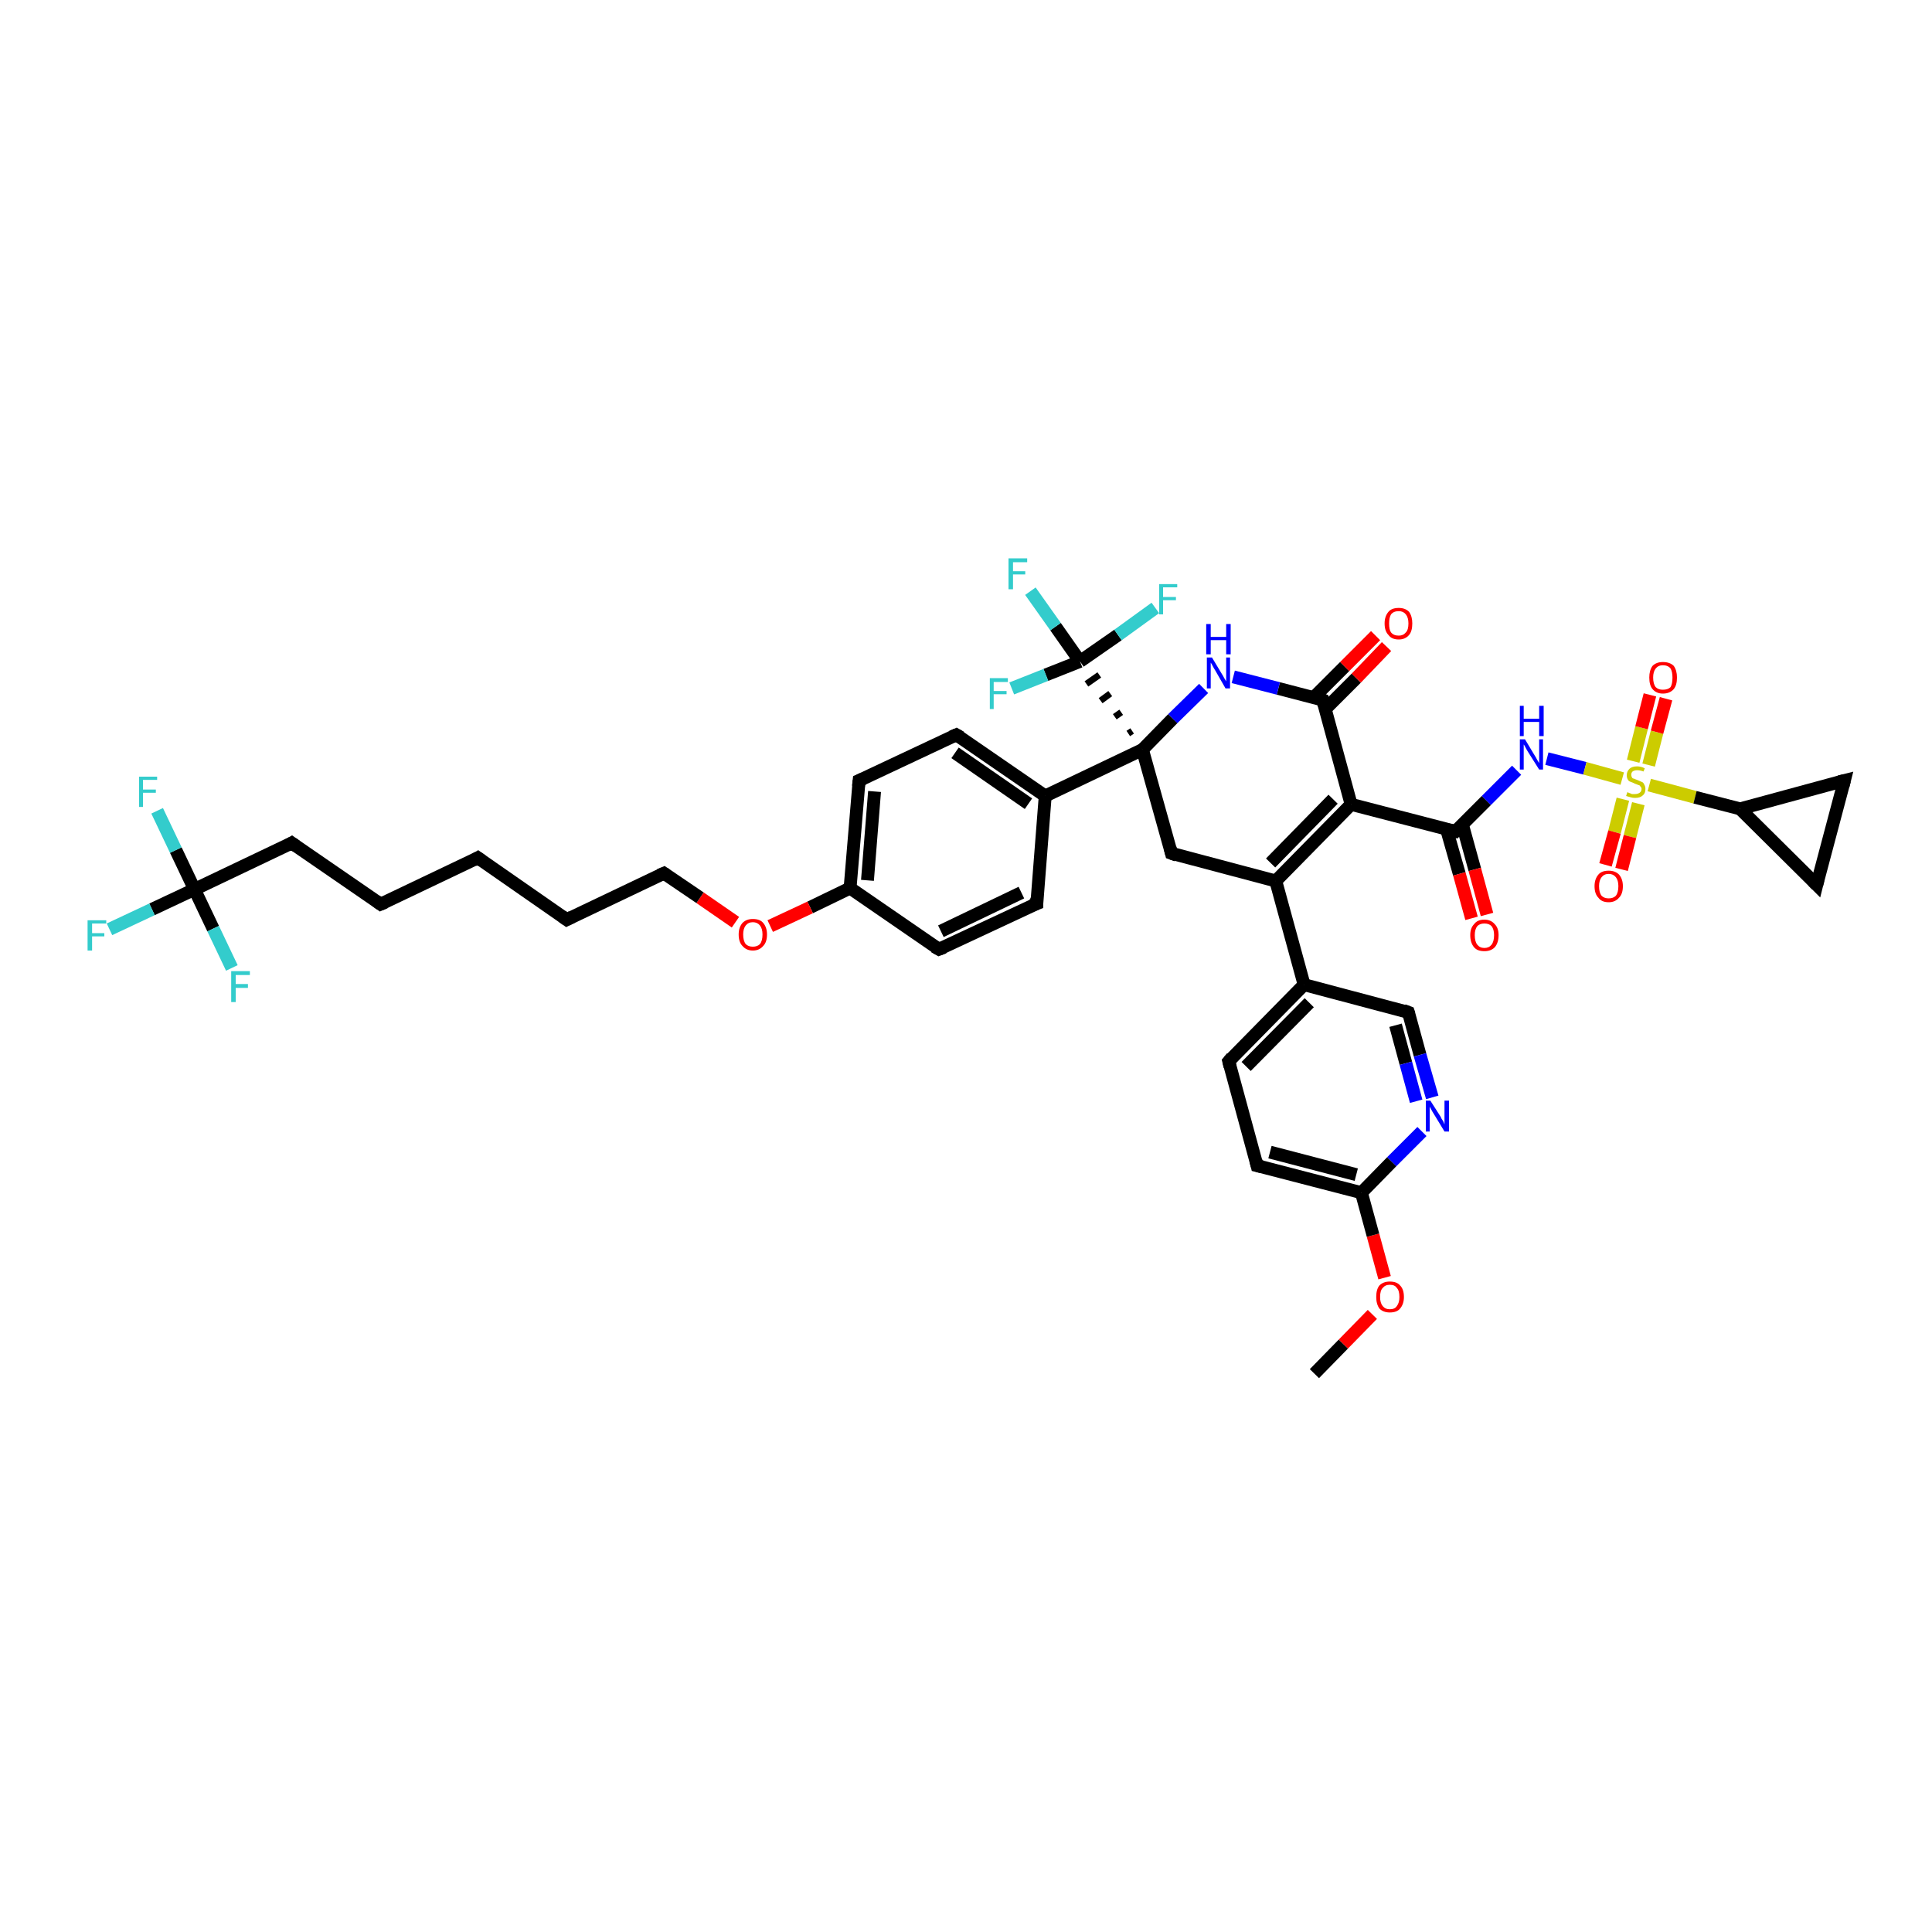 <?xml version='1.0' encoding='iso-8859-1'?>
<svg version='1.1' baseProfile='full'
              xmlns='http://www.w3.org/2000/svg'
                      xmlns:rdkit='http://www.rdkit.org/xml'
                      xmlns:xlink='http://www.w3.org/1999/xlink'
                  xml:space='preserve'
width='300px' height='300px' viewBox='0 0 300 300'>
<!-- END OF HEADER -->
<rect style='opacity:1.0;fill:#FFFFFF;stroke:none' width='300.0' height='300.0' x='0.0' y='0.0'> </rect>
<path class='bond-0 atom-0 atom-1' d='M 204.1,213.3 L 208.6,208.7' style='fill:none;fill-rule:evenodd;stroke:#000000;stroke-width:2.0px;stroke-linecap:butt;stroke-linejoin:miter;stroke-opacity:1' />
<path class='bond-0 atom-0 atom-1' d='M 208.6,208.7 L 213.1,204.1' style='fill:none;fill-rule:evenodd;stroke:#FF0000;stroke-width:2.0px;stroke-linecap:butt;stroke-linejoin:miter;stroke-opacity:1' />
<path class='bond-1 atom-1 atom-2' d='M 215.0,198.4 L 213.2,191.8' style='fill:none;fill-rule:evenodd;stroke:#FF0000;stroke-width:2.0px;stroke-linecap:butt;stroke-linejoin:miter;stroke-opacity:1' />
<path class='bond-1 atom-1 atom-2' d='M 213.2,191.8 L 211.4,185.2' style='fill:none;fill-rule:evenodd;stroke:#000000;stroke-width:2.0px;stroke-linecap:butt;stroke-linejoin:miter;stroke-opacity:1' />
<path class='bond-2 atom-2 atom-3' d='M 211.4,185.2 L 195.2,181.0' style='fill:none;fill-rule:evenodd;stroke:#000000;stroke-width:2.0px;stroke-linecap:butt;stroke-linejoin:miter;stroke-opacity:1' />
<path class='bond-2 atom-2 atom-3' d='M 210.6,182.4 L 197.2,178.9' style='fill:none;fill-rule:evenodd;stroke:#000000;stroke-width:2.0px;stroke-linecap:butt;stroke-linejoin:miter;stroke-opacity:1' />
<path class='bond-3 atom-3 atom-4' d='M 195.2,181.0 L 190.8,164.8' style='fill:none;fill-rule:evenodd;stroke:#000000;stroke-width:2.0px;stroke-linecap:butt;stroke-linejoin:miter;stroke-opacity:1' />
<path class='bond-4 atom-4 atom-5' d='M 190.8,164.8 L 202.5,152.9' style='fill:none;fill-rule:evenodd;stroke:#000000;stroke-width:2.0px;stroke-linecap:butt;stroke-linejoin:miter;stroke-opacity:1' />
<path class='bond-4 atom-4 atom-5' d='M 193.5,165.6 L 203.3,155.7' style='fill:none;fill-rule:evenodd;stroke:#000000;stroke-width:2.0px;stroke-linecap:butt;stroke-linejoin:miter;stroke-opacity:1' />
<path class='bond-5 atom-5 atom-6' d='M 202.5,152.9 L 218.7,157.2' style='fill:none;fill-rule:evenodd;stroke:#000000;stroke-width:2.0px;stroke-linecap:butt;stroke-linejoin:miter;stroke-opacity:1' />
<path class='bond-6 atom-6 atom-7' d='M 218.7,157.2 L 220.5,163.8' style='fill:none;fill-rule:evenodd;stroke:#000000;stroke-width:2.0px;stroke-linecap:butt;stroke-linejoin:miter;stroke-opacity:1' />
<path class='bond-6 atom-6 atom-7' d='M 220.5,163.8 L 222.4,170.4' style='fill:none;fill-rule:evenodd;stroke:#0000FF;stroke-width:2.0px;stroke-linecap:butt;stroke-linejoin:miter;stroke-opacity:1' />
<path class='bond-6 atom-6 atom-7' d='M 216.7,159.2 L 218.3,165.1' style='fill:none;fill-rule:evenodd;stroke:#000000;stroke-width:2.0px;stroke-linecap:butt;stroke-linejoin:miter;stroke-opacity:1' />
<path class='bond-6 atom-6 atom-7' d='M 218.3,165.1 L 219.9,171.0' style='fill:none;fill-rule:evenodd;stroke:#0000FF;stroke-width:2.0px;stroke-linecap:butt;stroke-linejoin:miter;stroke-opacity:1' />
<path class='bond-7 atom-5 atom-8' d='M 202.5,152.9 L 198.1,136.8' style='fill:none;fill-rule:evenodd;stroke:#000000;stroke-width:2.0px;stroke-linecap:butt;stroke-linejoin:miter;stroke-opacity:1' />
<path class='bond-8 atom-8 atom-9' d='M 198.1,136.8 L 209.8,124.9' style='fill:none;fill-rule:evenodd;stroke:#000000;stroke-width:2.0px;stroke-linecap:butt;stroke-linejoin:miter;stroke-opacity:1' />
<path class='bond-8 atom-8 atom-9' d='M 197.3,134.0 L 207.0,124.1' style='fill:none;fill-rule:evenodd;stroke:#000000;stroke-width:2.0px;stroke-linecap:butt;stroke-linejoin:miter;stroke-opacity:1' />
<path class='bond-9 atom-9 atom-10' d='M 209.8,124.9 L 226.0,129.1' style='fill:none;fill-rule:evenodd;stroke:#000000;stroke-width:2.0px;stroke-linecap:butt;stroke-linejoin:miter;stroke-opacity:1' />
<path class='bond-10 atom-10 atom-11' d='M 224.6,128.7 L 226.6,135.7' style='fill:none;fill-rule:evenodd;stroke:#000000;stroke-width:2.0px;stroke-linecap:butt;stroke-linejoin:miter;stroke-opacity:1' />
<path class='bond-10 atom-10 atom-11' d='M 226.6,135.7 L 228.5,142.6' style='fill:none;fill-rule:evenodd;stroke:#FF0000;stroke-width:2.0px;stroke-linecap:butt;stroke-linejoin:miter;stroke-opacity:1' />
<path class='bond-10 atom-10 atom-11' d='M 227.1,128.1 L 229.0,135.0' style='fill:none;fill-rule:evenodd;stroke:#000000;stroke-width:2.0px;stroke-linecap:butt;stroke-linejoin:miter;stroke-opacity:1' />
<path class='bond-10 atom-10 atom-11' d='M 229.0,135.0 L 230.9,142.0' style='fill:none;fill-rule:evenodd;stroke:#FF0000;stroke-width:2.0px;stroke-linecap:butt;stroke-linejoin:miter;stroke-opacity:1' />
<path class='bond-11 atom-10 atom-12' d='M 226.0,129.1 L 230.8,124.3' style='fill:none;fill-rule:evenodd;stroke:#000000;stroke-width:2.0px;stroke-linecap:butt;stroke-linejoin:miter;stroke-opacity:1' />
<path class='bond-11 atom-10 atom-12' d='M 230.8,124.3 L 235.5,119.6' style='fill:none;fill-rule:evenodd;stroke:#0000FF;stroke-width:2.0px;stroke-linecap:butt;stroke-linejoin:miter;stroke-opacity:1' />
<path class='bond-12 atom-12 atom-13' d='M 240.2,117.8 L 246.1,119.3' style='fill:none;fill-rule:evenodd;stroke:#0000FF;stroke-width:2.0px;stroke-linecap:butt;stroke-linejoin:miter;stroke-opacity:1' />
<path class='bond-12 atom-12 atom-13' d='M 246.1,119.3 L 251.9,120.9' style='fill:none;fill-rule:evenodd;stroke:#CCCC00;stroke-width:2.0px;stroke-linecap:butt;stroke-linejoin:miter;stroke-opacity:1' />
<path class='bond-13 atom-13 atom-14' d='M 252.0,124.1 L 250.7,129.2' style='fill:none;fill-rule:evenodd;stroke:#CCCC00;stroke-width:2.0px;stroke-linecap:butt;stroke-linejoin:miter;stroke-opacity:1' />
<path class='bond-13 atom-13 atom-14' d='M 250.7,129.2 L 249.3,134.3' style='fill:none;fill-rule:evenodd;stroke:#FF0000;stroke-width:2.0px;stroke-linecap:butt;stroke-linejoin:miter;stroke-opacity:1' />
<path class='bond-13 atom-13 atom-14' d='M 254.4,124.8 L 253.1,129.9' style='fill:none;fill-rule:evenodd;stroke:#CCCC00;stroke-width:2.0px;stroke-linecap:butt;stroke-linejoin:miter;stroke-opacity:1' />
<path class='bond-13 atom-13 atom-14' d='M 253.1,129.9 L 251.8,135.0' style='fill:none;fill-rule:evenodd;stroke:#FF0000;stroke-width:2.0px;stroke-linecap:butt;stroke-linejoin:miter;stroke-opacity:1' />
<path class='bond-14 atom-13 atom-15' d='M 256.0,118.8 L 257.3,113.7' style='fill:none;fill-rule:evenodd;stroke:#CCCC00;stroke-width:2.0px;stroke-linecap:butt;stroke-linejoin:miter;stroke-opacity:1' />
<path class='bond-14 atom-13 atom-15' d='M 257.3,113.7 L 258.7,108.5' style='fill:none;fill-rule:evenodd;stroke:#FF0000;stroke-width:2.0px;stroke-linecap:butt;stroke-linejoin:miter;stroke-opacity:1' />
<path class='bond-14 atom-13 atom-15' d='M 253.6,118.2 L 254.9,113.0' style='fill:none;fill-rule:evenodd;stroke:#CCCC00;stroke-width:2.0px;stroke-linecap:butt;stroke-linejoin:miter;stroke-opacity:1' />
<path class='bond-14 atom-13 atom-15' d='M 254.9,113.0 L 256.2,107.9' style='fill:none;fill-rule:evenodd;stroke:#FF0000;stroke-width:2.0px;stroke-linecap:butt;stroke-linejoin:miter;stroke-opacity:1' />
<path class='bond-15 atom-13 atom-16' d='M 256.1,121.9 L 263.2,123.8' style='fill:none;fill-rule:evenodd;stroke:#CCCC00;stroke-width:2.0px;stroke-linecap:butt;stroke-linejoin:miter;stroke-opacity:1' />
<path class='bond-15 atom-13 atom-16' d='M 263.2,123.8 L 270.2,125.6' style='fill:none;fill-rule:evenodd;stroke:#000000;stroke-width:2.0px;stroke-linecap:butt;stroke-linejoin:miter;stroke-opacity:1' />
<path class='bond-16 atom-16 atom-17' d='M 270.2,125.6 L 286.4,121.2' style='fill:none;fill-rule:evenodd;stroke:#000000;stroke-width:2.0px;stroke-linecap:butt;stroke-linejoin:miter;stroke-opacity:1' />
<path class='bond-17 atom-17 atom-18' d='M 286.4,121.2 L 282.1,137.4' style='fill:none;fill-rule:evenodd;stroke:#000000;stroke-width:2.0px;stroke-linecap:butt;stroke-linejoin:miter;stroke-opacity:1' />
<path class='bond-18 atom-9 atom-19' d='M 209.8,124.9 L 205.4,108.7' style='fill:none;fill-rule:evenodd;stroke:#000000;stroke-width:2.0px;stroke-linecap:butt;stroke-linejoin:miter;stroke-opacity:1' />
<path class='bond-19 atom-19 atom-20' d='M 205.8,110.1 L 210.6,105.3' style='fill:none;fill-rule:evenodd;stroke:#000000;stroke-width:2.0px;stroke-linecap:butt;stroke-linejoin:miter;stroke-opacity:1' />
<path class='bond-19 atom-19 atom-20' d='M 210.6,105.3 L 215.3,100.4' style='fill:none;fill-rule:evenodd;stroke:#FF0000;stroke-width:2.0px;stroke-linecap:butt;stroke-linejoin:miter;stroke-opacity:1' />
<path class='bond-19 atom-19 atom-20' d='M 204.0,108.3 L 208.8,103.5' style='fill:none;fill-rule:evenodd;stroke:#000000;stroke-width:2.0px;stroke-linecap:butt;stroke-linejoin:miter;stroke-opacity:1' />
<path class='bond-19 atom-19 atom-20' d='M 208.8,103.5 L 213.6,98.7' style='fill:none;fill-rule:evenodd;stroke:#FF0000;stroke-width:2.0px;stroke-linecap:butt;stroke-linejoin:miter;stroke-opacity:1' />
<path class='bond-20 atom-19 atom-21' d='M 205.4,108.7 L 198.5,106.9' style='fill:none;fill-rule:evenodd;stroke:#000000;stroke-width:2.0px;stroke-linecap:butt;stroke-linejoin:miter;stroke-opacity:1' />
<path class='bond-20 atom-19 atom-21' d='M 198.5,106.9 L 191.5,105.1' style='fill:none;fill-rule:evenodd;stroke:#0000FF;stroke-width:2.0px;stroke-linecap:butt;stroke-linejoin:miter;stroke-opacity:1' />
<path class='bond-21 atom-21 atom-22' d='M 186.9,106.9 L 182.1,111.6' style='fill:none;fill-rule:evenodd;stroke:#0000FF;stroke-width:2.0px;stroke-linecap:butt;stroke-linejoin:miter;stroke-opacity:1' />
<path class='bond-21 atom-21 atom-22' d='M 182.1,111.6 L 177.4,116.4' style='fill:none;fill-rule:evenodd;stroke:#000000;stroke-width:2.0px;stroke-linecap:butt;stroke-linejoin:miter;stroke-opacity:1' />
<path class='bond-22 atom-22 atom-23' d='M 177.4,116.4 L 181.9,132.5' style='fill:none;fill-rule:evenodd;stroke:#000000;stroke-width:2.0px;stroke-linecap:butt;stroke-linejoin:miter;stroke-opacity:1' />
<path class='bond-23 atom-22 atom-24' d='M 177.4,116.4 L 162.3,123.6' style='fill:none;fill-rule:evenodd;stroke:#000000;stroke-width:2.0px;stroke-linecap:butt;stroke-linejoin:miter;stroke-opacity:1' />
<path class='bond-24 atom-24 atom-25' d='M 162.3,123.6 L 148.5,114.1' style='fill:none;fill-rule:evenodd;stroke:#000000;stroke-width:2.0px;stroke-linecap:butt;stroke-linejoin:miter;stroke-opacity:1' />
<path class='bond-24 atom-24 atom-25' d='M 159.7,124.8 L 148.3,116.9' style='fill:none;fill-rule:evenodd;stroke:#000000;stroke-width:2.0px;stroke-linecap:butt;stroke-linejoin:miter;stroke-opacity:1' />
<path class='bond-25 atom-25 atom-26' d='M 148.5,114.1 L 133.4,121.2' style='fill:none;fill-rule:evenodd;stroke:#000000;stroke-width:2.0px;stroke-linecap:butt;stroke-linejoin:miter;stroke-opacity:1' />
<path class='bond-26 atom-26 atom-27' d='M 133.4,121.2 L 132.0,137.9' style='fill:none;fill-rule:evenodd;stroke:#000000;stroke-width:2.0px;stroke-linecap:butt;stroke-linejoin:miter;stroke-opacity:1' />
<path class='bond-26 atom-26 atom-27' d='M 135.8,122.9 L 134.7,136.7' style='fill:none;fill-rule:evenodd;stroke:#000000;stroke-width:2.0px;stroke-linecap:butt;stroke-linejoin:miter;stroke-opacity:1' />
<path class='bond-27 atom-27 atom-28' d='M 132.0,137.9 L 125.8,140.9' style='fill:none;fill-rule:evenodd;stroke:#000000;stroke-width:2.0px;stroke-linecap:butt;stroke-linejoin:miter;stroke-opacity:1' />
<path class='bond-27 atom-27 atom-28' d='M 125.8,140.9 L 119.6,143.8' style='fill:none;fill-rule:evenodd;stroke:#FF0000;stroke-width:2.0px;stroke-linecap:butt;stroke-linejoin:miter;stroke-opacity:1' />
<path class='bond-28 atom-28 atom-29' d='M 114.2,143.2 L 108.7,139.4' style='fill:none;fill-rule:evenodd;stroke:#FF0000;stroke-width:2.0px;stroke-linecap:butt;stroke-linejoin:miter;stroke-opacity:1' />
<path class='bond-28 atom-28 atom-29' d='M 108.7,139.4 L 103.1,135.6' style='fill:none;fill-rule:evenodd;stroke:#000000;stroke-width:2.0px;stroke-linecap:butt;stroke-linejoin:miter;stroke-opacity:1' />
<path class='bond-29 atom-29 atom-30' d='M 103.1,135.6 L 88.0,142.8' style='fill:none;fill-rule:evenodd;stroke:#000000;stroke-width:2.0px;stroke-linecap:butt;stroke-linejoin:miter;stroke-opacity:1' />
<path class='bond-30 atom-30 atom-31' d='M 88.0,142.8 L 74.2,133.2' style='fill:none;fill-rule:evenodd;stroke:#000000;stroke-width:2.0px;stroke-linecap:butt;stroke-linejoin:miter;stroke-opacity:1' />
<path class='bond-31 atom-31 atom-32' d='M 74.2,133.2 L 59.1,140.4' style='fill:none;fill-rule:evenodd;stroke:#000000;stroke-width:2.0px;stroke-linecap:butt;stroke-linejoin:miter;stroke-opacity:1' />
<path class='bond-32 atom-32 atom-33' d='M 59.1,140.4 L 45.3,130.9' style='fill:none;fill-rule:evenodd;stroke:#000000;stroke-width:2.0px;stroke-linecap:butt;stroke-linejoin:miter;stroke-opacity:1' />
<path class='bond-33 atom-33 atom-34' d='M 45.3,130.9 L 30.2,138.1' style='fill:none;fill-rule:evenodd;stroke:#000000;stroke-width:2.0px;stroke-linecap:butt;stroke-linejoin:miter;stroke-opacity:1' />
<path class='bond-34 atom-34 atom-35' d='M 30.2,138.1 L 23.6,141.2' style='fill:none;fill-rule:evenodd;stroke:#000000;stroke-width:2.0px;stroke-linecap:butt;stroke-linejoin:miter;stroke-opacity:1' />
<path class='bond-34 atom-34 atom-35' d='M 23.6,141.2 L 17.0,144.3' style='fill:none;fill-rule:evenodd;stroke:#33CCCC;stroke-width:2.0px;stroke-linecap:butt;stroke-linejoin:miter;stroke-opacity:1' />
<path class='bond-35 atom-34 atom-36' d='M 30.2,138.1 L 27.3,132.0' style='fill:none;fill-rule:evenodd;stroke:#000000;stroke-width:2.0px;stroke-linecap:butt;stroke-linejoin:miter;stroke-opacity:1' />
<path class='bond-35 atom-34 atom-36' d='M 27.3,132.0 L 24.4,125.9' style='fill:none;fill-rule:evenodd;stroke:#33CCCC;stroke-width:2.0px;stroke-linecap:butt;stroke-linejoin:miter;stroke-opacity:1' />
<path class='bond-36 atom-34 atom-37' d='M 30.2,138.1 L 33.1,144.2' style='fill:none;fill-rule:evenodd;stroke:#000000;stroke-width:2.0px;stroke-linecap:butt;stroke-linejoin:miter;stroke-opacity:1' />
<path class='bond-36 atom-34 atom-37' d='M 33.1,144.2 L 36.0,150.3' style='fill:none;fill-rule:evenodd;stroke:#33CCCC;stroke-width:2.0px;stroke-linecap:butt;stroke-linejoin:miter;stroke-opacity:1' />
<path class='bond-37 atom-27 atom-38' d='M 132.0,137.9 L 145.8,147.4' style='fill:none;fill-rule:evenodd;stroke:#000000;stroke-width:2.0px;stroke-linecap:butt;stroke-linejoin:miter;stroke-opacity:1' />
<path class='bond-38 atom-38 atom-39' d='M 145.8,147.4 L 161.0,140.3' style='fill:none;fill-rule:evenodd;stroke:#000000;stroke-width:2.0px;stroke-linecap:butt;stroke-linejoin:miter;stroke-opacity:1' />
<path class='bond-38 atom-38 atom-39' d='M 146.1,144.6 L 158.6,138.6' style='fill:none;fill-rule:evenodd;stroke:#000000;stroke-width:2.0px;stroke-linecap:butt;stroke-linejoin:miter;stroke-opacity:1' />
<path class='bond-39 atom-22 atom-40' d='M 175.8,113.5 L 175.2,113.9' style='fill:none;fill-rule:evenodd;stroke:#000000;stroke-width:1.0px;stroke-linecap:butt;stroke-linejoin:miter;stroke-opacity:1' />
<path class='bond-39 atom-22 atom-40' d='M 174.1,110.6 L 173.1,111.3' style='fill:none;fill-rule:evenodd;stroke:#000000;stroke-width:1.0px;stroke-linecap:butt;stroke-linejoin:miter;stroke-opacity:1' />
<path class='bond-39 atom-22 atom-40' d='M 172.4,107.7 L 170.9,108.8' style='fill:none;fill-rule:evenodd;stroke:#000000;stroke-width:1.0px;stroke-linecap:butt;stroke-linejoin:miter;stroke-opacity:1' />
<path class='bond-39 atom-22 atom-40' d='M 170.7,104.8 L 168.7,106.2' style='fill:none;fill-rule:evenodd;stroke:#000000;stroke-width:1.0px;stroke-linecap:butt;stroke-linejoin:miter;stroke-opacity:1' />
<path class='bond-40 atom-40 atom-41' d='M 167.7,102.7 L 163.9,97.3' style='fill:none;fill-rule:evenodd;stroke:#000000;stroke-width:2.0px;stroke-linecap:butt;stroke-linejoin:miter;stroke-opacity:1' />
<path class='bond-40 atom-40 atom-41' d='M 163.9,97.3 L 160.0,91.8' style='fill:none;fill-rule:evenodd;stroke:#33CCCC;stroke-width:2.0px;stroke-linecap:butt;stroke-linejoin:miter;stroke-opacity:1' />
<path class='bond-41 atom-40 atom-42' d='M 167.7,102.7 L 162.4,104.8' style='fill:none;fill-rule:evenodd;stroke:#000000;stroke-width:2.0px;stroke-linecap:butt;stroke-linejoin:miter;stroke-opacity:1' />
<path class='bond-41 atom-40 atom-42' d='M 162.4,104.8 L 157.1,106.9' style='fill:none;fill-rule:evenodd;stroke:#33CCCC;stroke-width:2.0px;stroke-linecap:butt;stroke-linejoin:miter;stroke-opacity:1' />
<path class='bond-42 atom-40 atom-43' d='M 167.7,102.7 L 173.6,98.6' style='fill:none;fill-rule:evenodd;stroke:#000000;stroke-width:2.0px;stroke-linecap:butt;stroke-linejoin:miter;stroke-opacity:1' />
<path class='bond-42 atom-40 atom-43' d='M 173.6,98.6 L 179.4,94.4' style='fill:none;fill-rule:evenodd;stroke:#33CCCC;stroke-width:2.0px;stroke-linecap:butt;stroke-linejoin:miter;stroke-opacity:1' />
<path class='bond-43 atom-7 atom-2' d='M 220.8,175.7 L 216.1,180.4' style='fill:none;fill-rule:evenodd;stroke:#0000FF;stroke-width:2.0px;stroke-linecap:butt;stroke-linejoin:miter;stroke-opacity:1' />
<path class='bond-43 atom-7 atom-2' d='M 216.1,180.4 L 211.4,185.2' style='fill:none;fill-rule:evenodd;stroke:#000000;stroke-width:2.0px;stroke-linecap:butt;stroke-linejoin:miter;stroke-opacity:1' />
<path class='bond-44 atom-23 atom-8' d='M 181.9,132.5 L 198.1,136.8' style='fill:none;fill-rule:evenodd;stroke:#000000;stroke-width:2.0px;stroke-linecap:butt;stroke-linejoin:miter;stroke-opacity:1' />
<path class='bond-45 atom-39 atom-24' d='M 161.0,140.3 L 162.3,123.6' style='fill:none;fill-rule:evenodd;stroke:#000000;stroke-width:2.0px;stroke-linecap:butt;stroke-linejoin:miter;stroke-opacity:1' />
<path class='bond-46 atom-18 atom-16' d='M 282.1,137.4 L 270.2,125.6' style='fill:none;fill-rule:evenodd;stroke:#000000;stroke-width:2.0px;stroke-linecap:butt;stroke-linejoin:miter;stroke-opacity:1' />
<path d='M 196.0,181.2 L 195.2,181.0 L 195.0,180.2' style='fill:none;stroke:#000000;stroke-width:2.0px;stroke-linecap:butt;stroke-linejoin:miter;stroke-opacity:1;' />
<path d='M 191.0,165.6 L 190.8,164.8 L 191.3,164.2' style='fill:none;stroke:#000000;stroke-width:2.0px;stroke-linecap:butt;stroke-linejoin:miter;stroke-opacity:1;' />
<path d='M 217.9,156.9 L 218.7,157.2 L 218.8,157.5' style='fill:none;stroke:#000000;stroke-width:2.0px;stroke-linecap:butt;stroke-linejoin:miter;stroke-opacity:1;' />
<path d='M 225.2,128.9 L 226.0,129.1 L 226.3,128.8' style='fill:none;stroke:#000000;stroke-width:2.0px;stroke-linecap:butt;stroke-linejoin:miter;stroke-opacity:1;' />
<path d='M 285.6,121.4 L 286.4,121.2 L 286.2,122.0' style='fill:none;stroke:#000000;stroke-width:2.0px;stroke-linecap:butt;stroke-linejoin:miter;stroke-opacity:1;' />
<path d='M 282.3,136.6 L 282.1,137.4 L 281.5,136.8' style='fill:none;stroke:#000000;stroke-width:2.0px;stroke-linecap:butt;stroke-linejoin:miter;stroke-opacity:1;' />
<path d='M 205.6,109.5 L 205.4,108.7 L 205.1,108.6' style='fill:none;stroke:#000000;stroke-width:2.0px;stroke-linecap:butt;stroke-linejoin:miter;stroke-opacity:1;' />
<path d='M 181.7,131.7 L 181.9,132.5 L 182.7,132.8' style='fill:none;stroke:#000000;stroke-width:2.0px;stroke-linecap:butt;stroke-linejoin:miter;stroke-opacity:1;' />
<path d='M 149.2,114.5 L 148.5,114.1 L 147.8,114.4' style='fill:none;stroke:#000000;stroke-width:2.0px;stroke-linecap:butt;stroke-linejoin:miter;stroke-opacity:1;' />
<path d='M 134.1,120.9 L 133.4,121.2 L 133.3,122.1' style='fill:none;stroke:#000000;stroke-width:2.0px;stroke-linecap:butt;stroke-linejoin:miter;stroke-opacity:1;' />
<path d='M 103.4,135.8 L 103.1,135.6 L 102.4,135.9' style='fill:none;stroke:#000000;stroke-width:2.0px;stroke-linecap:butt;stroke-linejoin:miter;stroke-opacity:1;' />
<path d='M 88.8,142.4 L 88.0,142.8 L 87.3,142.3' style='fill:none;stroke:#000000;stroke-width:2.0px;stroke-linecap:butt;stroke-linejoin:miter;stroke-opacity:1;' />
<path d='M 74.9,133.7 L 74.2,133.2 L 73.5,133.6' style='fill:none;stroke:#000000;stroke-width:2.0px;stroke-linecap:butt;stroke-linejoin:miter;stroke-opacity:1;' />
<path d='M 59.8,140.1 L 59.1,140.4 L 58.4,139.9' style='fill:none;stroke:#000000;stroke-width:2.0px;stroke-linecap:butt;stroke-linejoin:miter;stroke-opacity:1;' />
<path d='M 46.0,131.4 L 45.3,130.9 L 44.6,131.3' style='fill:none;stroke:#000000;stroke-width:2.0px;stroke-linecap:butt;stroke-linejoin:miter;stroke-opacity:1;' />
<path d='M 145.1,147.0 L 145.8,147.4 L 146.6,147.1' style='fill:none;stroke:#000000;stroke-width:2.0px;stroke-linecap:butt;stroke-linejoin:miter;stroke-opacity:1;' />
<path d='M 160.2,140.6 L 161.0,140.3 L 161.0,139.4' style='fill:none;stroke:#000000;stroke-width:2.0px;stroke-linecap:butt;stroke-linejoin:miter;stroke-opacity:1;' />
<path class='atom-1' d='M 213.7 201.4
Q 213.7 200.2, 214.2 199.6
Q 214.8 199.0, 215.8 199.0
Q 216.9 199.0, 217.4 199.6
Q 218.0 200.2, 218.0 201.4
Q 218.0 202.5, 217.4 203.2
Q 216.9 203.8, 215.8 203.8
Q 214.8 203.8, 214.2 203.2
Q 213.7 202.5, 213.7 201.4
M 215.8 203.3
Q 216.6 203.3, 216.9 202.8
Q 217.3 202.3, 217.3 201.4
Q 217.3 200.4, 216.9 200.0
Q 216.6 199.5, 215.8 199.5
Q 215.1 199.5, 214.7 200.0
Q 214.3 200.4, 214.3 201.4
Q 214.3 202.3, 214.7 202.8
Q 215.1 203.3, 215.8 203.3
' fill='#FF0000'/>
<path class='atom-7' d='M 222.1 170.9
L 223.7 173.4
Q 223.8 173.7, 224.1 174.1
Q 224.3 174.6, 224.3 174.6
L 224.3 170.9
L 225.0 170.9
L 225.0 175.7
L 224.3 175.7
L 222.6 172.9
Q 222.4 172.6, 222.2 172.2
Q 222.0 171.9, 222.0 171.8
L 222.0 175.7
L 221.4 175.7
L 221.4 170.9
L 222.1 170.9
' fill='#0000FF'/>
<path class='atom-11' d='M 228.3 145.2
Q 228.3 144.1, 228.9 143.5
Q 229.4 142.8, 230.5 142.8
Q 231.5 142.8, 232.1 143.5
Q 232.7 144.1, 232.7 145.2
Q 232.7 146.4, 232.1 147.1
Q 231.5 147.7, 230.5 147.7
Q 229.4 147.7, 228.9 147.1
Q 228.3 146.4, 228.3 145.2
M 230.5 147.2
Q 231.2 147.2, 231.6 146.7
Q 232.0 146.2, 232.0 145.2
Q 232.0 144.3, 231.6 143.8
Q 231.2 143.4, 230.5 143.4
Q 229.8 143.4, 229.4 143.8
Q 229.0 144.3, 229.0 145.2
Q 229.0 146.2, 229.4 146.7
Q 229.8 147.2, 230.5 147.2
' fill='#FF0000'/>
<path class='atom-12' d='M 236.8 114.8
L 238.3 117.3
Q 238.5 117.6, 238.7 118.0
Q 239.0 118.5, 239.0 118.5
L 239.0 114.8
L 239.6 114.8
L 239.6 119.5
L 239.0 119.5
L 237.3 116.8
Q 237.1 116.5, 236.9 116.1
Q 236.7 115.7, 236.6 115.6
L 236.6 119.5
L 236.0 119.5
L 236.0 114.8
L 236.8 114.8
' fill='#0000FF'/>
<path class='atom-12' d='M 236.0 109.6
L 236.6 109.6
L 236.6 111.6
L 239.0 111.6
L 239.0 109.6
L 239.7 109.6
L 239.7 114.3
L 239.0 114.3
L 239.0 112.1
L 236.6 112.1
L 236.6 114.3
L 236.0 114.3
L 236.0 109.6
' fill='#0000FF'/>
<path class='atom-13' d='M 252.7 123.0
Q 252.7 123.0, 252.9 123.1
Q 253.2 123.2, 253.4 123.3
Q 253.7 123.3, 253.9 123.3
Q 254.3 123.3, 254.6 123.1
Q 254.9 122.9, 254.9 122.5
Q 254.9 122.3, 254.7 122.1
Q 254.6 121.9, 254.4 121.9
Q 254.2 121.8, 253.9 121.7
Q 253.5 121.5, 253.2 121.4
Q 252.9 121.3, 252.8 121.1
Q 252.6 120.8, 252.6 120.4
Q 252.6 119.8, 253.0 119.4
Q 253.4 119.0, 254.2 119.0
Q 254.8 119.0, 255.4 119.3
L 255.2 119.8
Q 254.7 119.6, 254.2 119.6
Q 253.8 119.6, 253.5 119.8
Q 253.3 120.0, 253.3 120.3
Q 253.3 120.5, 253.4 120.7
Q 253.5 120.9, 253.7 120.9
Q 253.9 121.0, 254.2 121.1
Q 254.7 121.3, 254.9 121.4
Q 255.2 121.5, 255.3 121.8
Q 255.5 122.1, 255.5 122.5
Q 255.5 123.2, 255.1 123.5
Q 254.7 123.9, 253.9 123.9
Q 253.5 123.9, 253.2 123.8
Q 252.9 123.7, 252.5 123.6
L 252.7 123.0
' fill='#CCCC00'/>
<path class='atom-14' d='M 247.6 137.6
Q 247.6 136.5, 248.2 135.8
Q 248.7 135.2, 249.8 135.2
Q 250.8 135.2, 251.4 135.8
Q 252.0 136.5, 252.0 137.6
Q 252.0 138.8, 251.4 139.4
Q 250.8 140.1, 249.8 140.1
Q 248.7 140.1, 248.2 139.4
Q 247.6 138.8, 247.6 137.6
M 249.8 139.5
Q 250.5 139.5, 250.9 139.1
Q 251.3 138.6, 251.3 137.6
Q 251.3 136.7, 250.9 136.2
Q 250.5 135.7, 249.8 135.7
Q 249.1 135.7, 248.7 136.2
Q 248.3 136.7, 248.3 137.6
Q 248.3 138.6, 248.7 139.1
Q 249.1 139.5, 249.8 139.5
' fill='#FF0000'/>
<path class='atom-15' d='M 256.1 105.2
Q 256.1 104.1, 256.6 103.4
Q 257.2 102.8, 258.2 102.8
Q 259.3 102.8, 259.9 103.4
Q 260.4 104.1, 260.4 105.2
Q 260.4 106.4, 259.9 107.0
Q 259.3 107.7, 258.2 107.7
Q 257.2 107.7, 256.6 107.0
Q 256.1 106.4, 256.1 105.2
M 258.2 107.1
Q 259.0 107.1, 259.4 106.7
Q 259.7 106.2, 259.7 105.2
Q 259.7 104.3, 259.4 103.8
Q 259.0 103.3, 258.2 103.3
Q 257.5 103.3, 257.1 103.8
Q 256.7 104.3, 256.7 105.2
Q 256.7 106.2, 257.1 106.7
Q 257.5 107.1, 258.2 107.1
' fill='#FF0000'/>
<path class='atom-20' d='M 215.0 96.8
Q 215.0 95.7, 215.6 95.0
Q 216.1 94.4, 217.2 94.4
Q 218.2 94.4, 218.8 95.0
Q 219.3 95.7, 219.3 96.8
Q 219.3 98.0, 218.8 98.6
Q 218.2 99.3, 217.2 99.3
Q 216.1 99.3, 215.6 98.6
Q 215.0 98.0, 215.0 96.8
M 217.2 98.7
Q 217.9 98.7, 218.3 98.2
Q 218.7 97.8, 218.7 96.8
Q 218.7 95.9, 218.3 95.4
Q 217.9 94.9, 217.2 94.9
Q 216.4 94.9, 216.0 95.4
Q 215.7 95.9, 215.7 96.8
Q 215.7 97.8, 216.0 98.2
Q 216.4 98.7, 217.2 98.7
' fill='#FF0000'/>
<path class='atom-21' d='M 188.2 102.1
L 189.7 104.6
Q 189.9 104.9, 190.1 105.3
Q 190.4 105.8, 190.4 105.8
L 190.4 102.1
L 191.0 102.1
L 191.0 106.9
L 190.3 106.9
L 188.7 104.1
Q 188.5 103.8, 188.3 103.4
Q 188.1 103.0, 188.0 102.9
L 188.0 106.9
L 187.4 106.9
L 187.4 102.1
L 188.2 102.1
' fill='#0000FF'/>
<path class='atom-21' d='M 187.3 96.9
L 188.0 96.9
L 188.0 98.9
L 190.4 98.9
L 190.4 96.9
L 191.1 96.9
L 191.1 101.6
L 190.4 101.6
L 190.4 99.4
L 188.0 99.4
L 188.0 101.6
L 187.3 101.6
L 187.3 96.9
' fill='#0000FF'/>
<path class='atom-28' d='M 114.7 145.1
Q 114.7 144.0, 115.3 143.3
Q 115.9 142.7, 116.9 142.7
Q 118.0 142.7, 118.5 143.3
Q 119.1 144.0, 119.1 145.1
Q 119.1 146.3, 118.5 146.9
Q 117.9 147.6, 116.9 147.6
Q 115.9 147.6, 115.3 146.9
Q 114.7 146.3, 114.7 145.1
M 116.9 147.0
Q 117.6 147.0, 118.0 146.6
Q 118.4 146.1, 118.4 145.1
Q 118.4 144.2, 118.0 143.7
Q 117.6 143.2, 116.9 143.2
Q 116.2 143.2, 115.8 143.7
Q 115.4 144.2, 115.4 145.1
Q 115.4 146.1, 115.8 146.6
Q 116.2 147.0, 116.9 147.0
' fill='#FF0000'/>
<path class='atom-35' d='M 13.6 142.9
L 16.5 142.9
L 16.5 143.4
L 14.3 143.4
L 14.3 144.9
L 16.2 144.9
L 16.2 145.4
L 14.3 145.4
L 14.3 147.6
L 13.6 147.6
L 13.6 142.9
' fill='#33CCCC'/>
<path class='atom-36' d='M 21.6 120.6
L 24.4 120.6
L 24.4 121.1
L 22.2 121.1
L 22.2 122.6
L 24.2 122.6
L 24.2 123.1
L 22.2 123.1
L 22.2 125.3
L 21.6 125.3
L 21.6 120.6
' fill='#33CCCC'/>
<path class='atom-37' d='M 35.9 150.8
L 38.8 150.8
L 38.8 151.4
L 36.6 151.4
L 36.6 152.8
L 38.5 152.8
L 38.5 153.4
L 36.6 153.4
L 36.6 155.6
L 35.9 155.6
L 35.9 150.8
' fill='#33CCCC'/>
<path class='atom-41' d='M 156.6 86.7
L 159.5 86.7
L 159.5 87.3
L 157.3 87.3
L 157.3 88.7
L 159.2 88.7
L 159.2 89.2
L 157.3 89.2
L 157.3 91.5
L 156.6 91.5
L 156.6 86.7
' fill='#33CCCC'/>
<path class='atom-42' d='M 153.7 105.3
L 156.5 105.3
L 156.5 105.9
L 154.3 105.9
L 154.3 107.3
L 156.3 107.3
L 156.3 107.8
L 154.3 107.8
L 154.3 110.1
L 153.7 110.1
L 153.7 105.3
' fill='#33CCCC'/>
<path class='atom-43' d='M 180.0 90.7
L 182.8 90.7
L 182.8 91.2
L 180.6 91.2
L 180.6 92.7
L 182.6 92.7
L 182.6 93.2
L 180.6 93.2
L 180.6 95.4
L 180.0 95.4
L 180.0 90.7
' fill='#33CCCC'/>
</svg>
